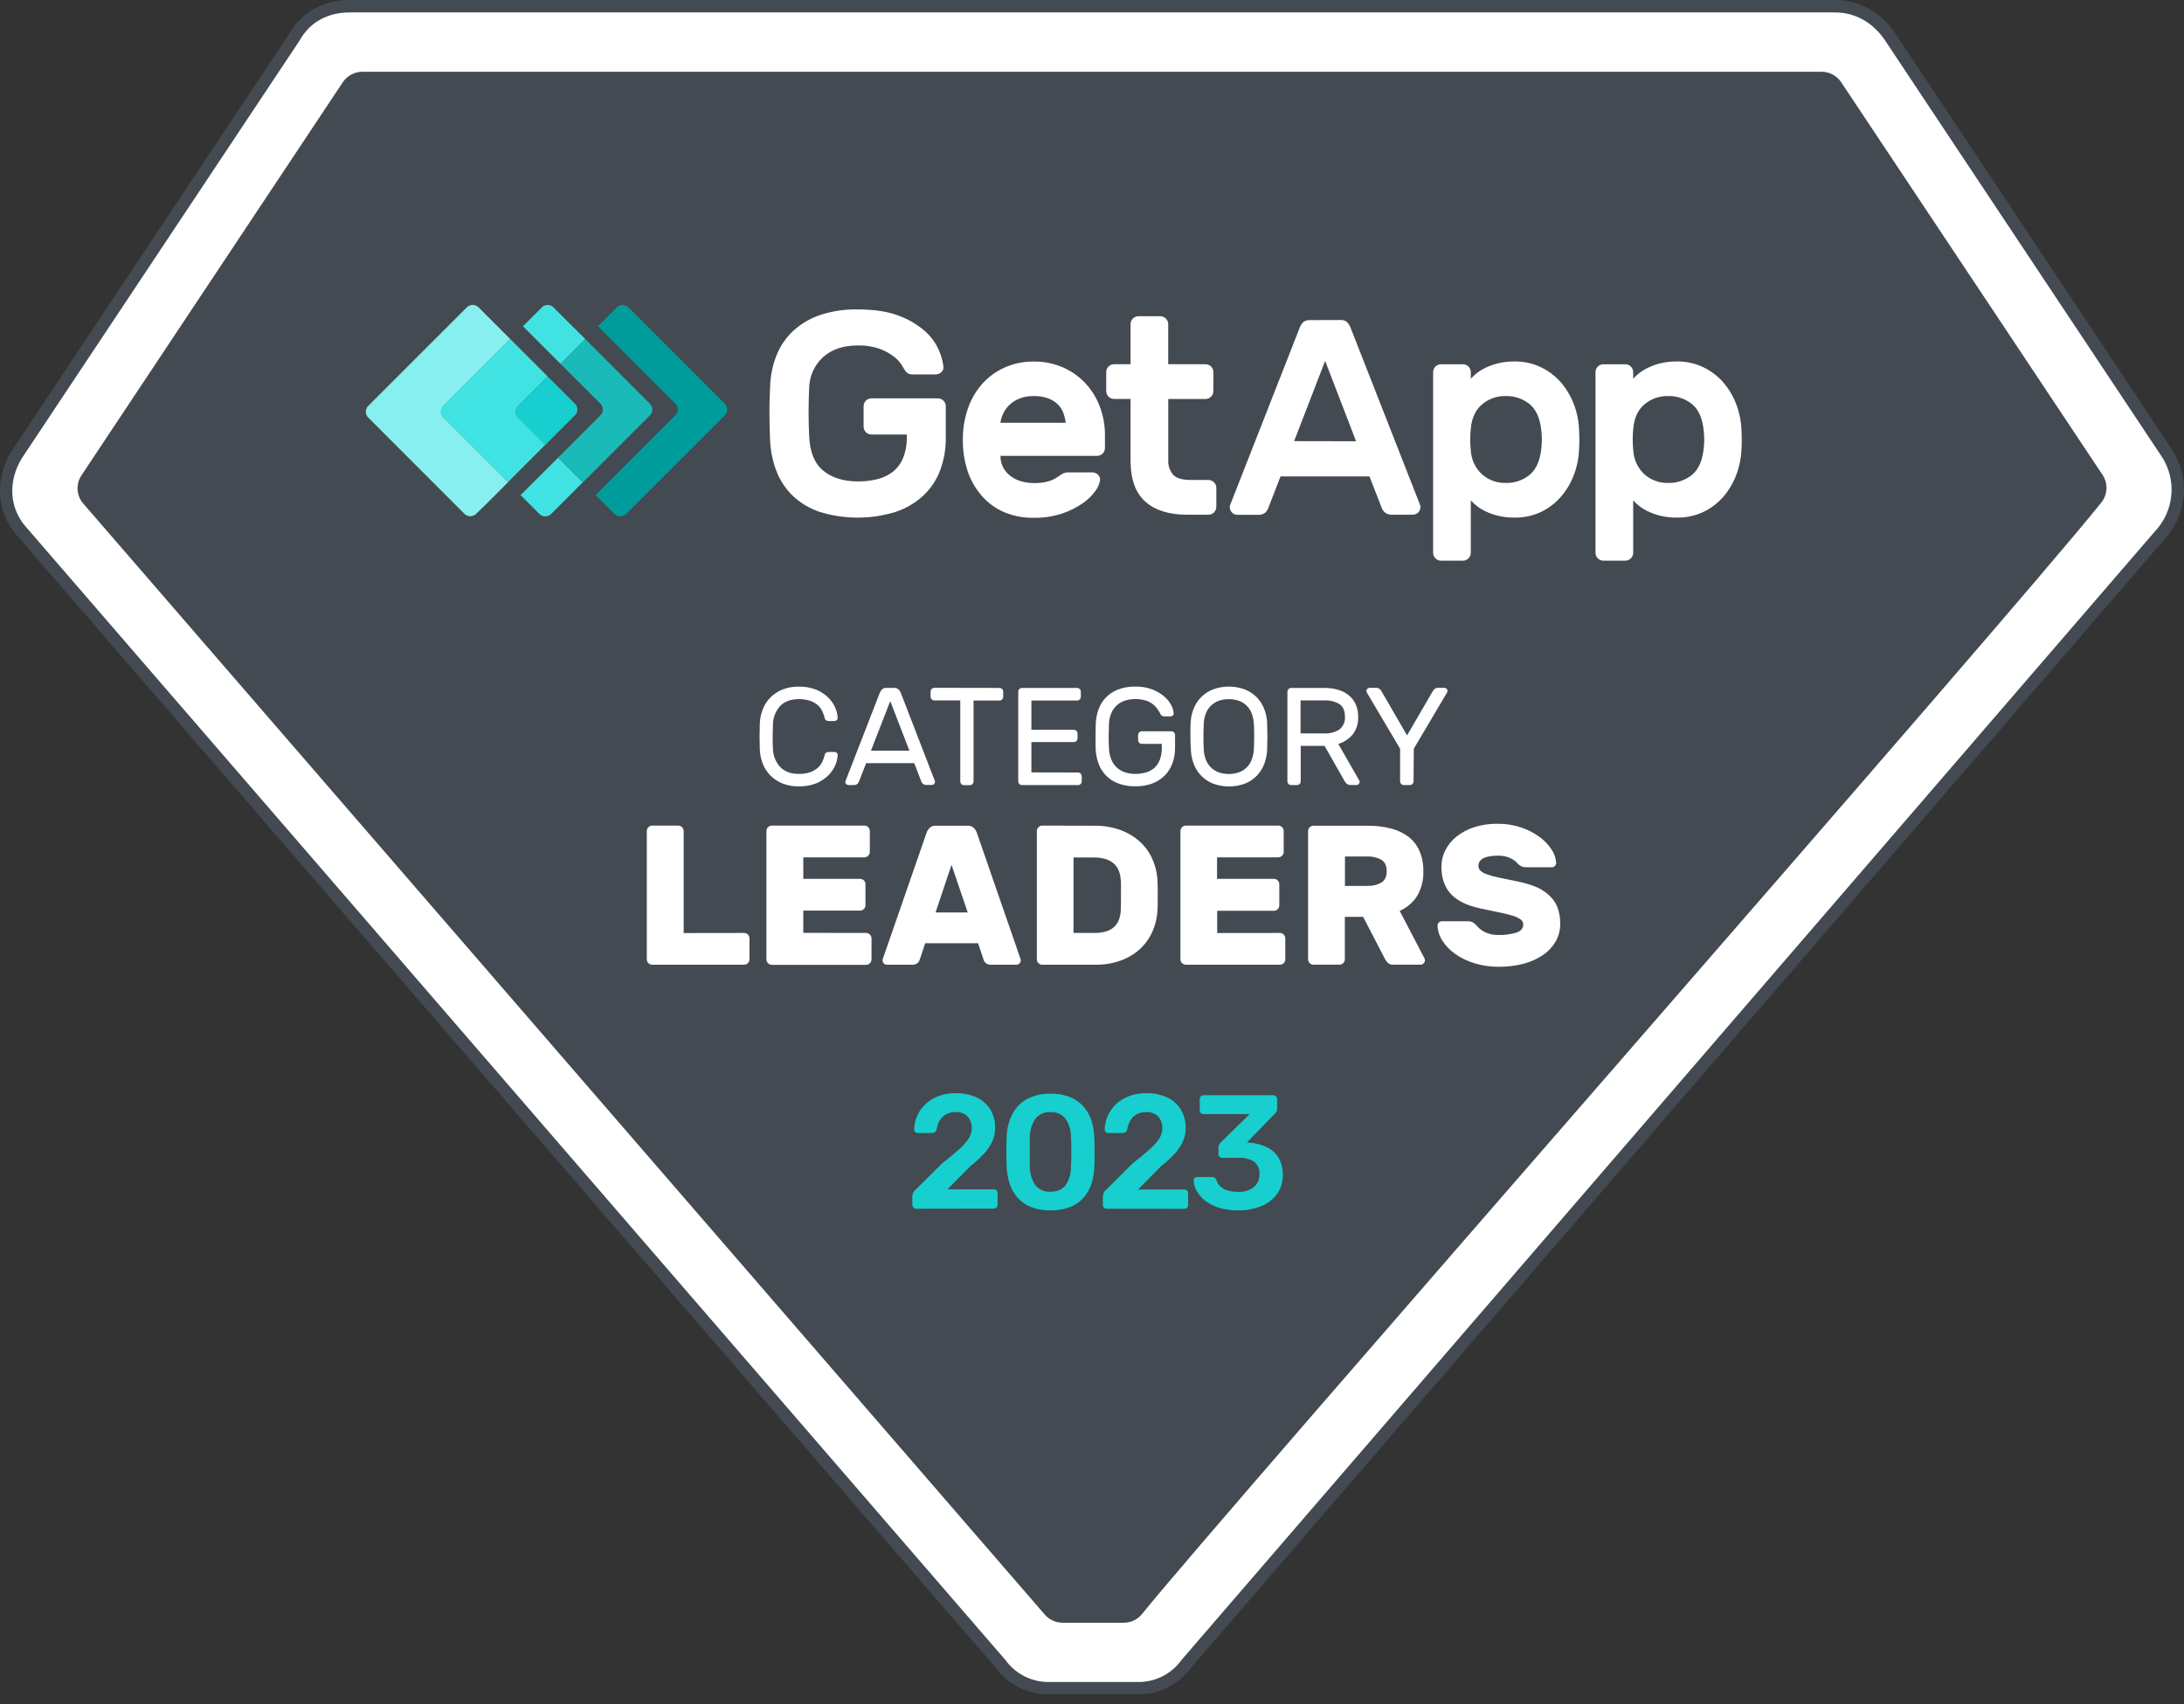 <?xml version="1.0" encoding="utf-8"?>
<!-- Generator: Adobe Illustrator 27.5.0, SVG Export Plug-In . SVG Version: 6.00 Build 0)  -->
<svg version="1.1" id="Layer_1" xmlns="http://www.w3.org/2000/svg" xmlns:xlink="http://www.w3.org/1999/xlink" x="0px" y="0px"
	 width="200px" height="156px" viewBox="0 0 200 156" style="enable-background:new 0 0 200 156;" xml:space="preserve">
<rect x="0" y="0" width="200" height="156" fill="#333333" stroke="none"/>
<style type="text/css">
	.st0{fill:#FFFFFF;}
	.st1{fill:#444A51;}
	.st2{fill:#009C9C;}
	.st3{fill:#41E3E2;}
	.st4{fill:#19BAB8;}
	.st5{fill:#87EFEF;}
	.st6{fill:#17CFCE;}
</style>
<g id="Full_Color">
	<path class="st0" d="M198.485,41.549L173.109,3.408c-1.226-1.824-3.044-2.84-5.075-2.84H32.028c-2.232,0-4.058,1.009-5.075,2.84
		L1.58,41.549c-1.42,2.232-1.42,5.072,0.406,7.1l89.64,103.664c1.033,1.43,2.701,2.263,4.464,2.232h8.086
		c1.764,0.031,3.431-0.802,4.464-2.232l89.438-103.664C199.723,46.614,199.887,43.758,198.485,41.549z"/>
	<path class="st1" d="M104.177,155.117H96.09c-1.94,0.033-3.774-0.88-4.918-2.447L1.555,49.02c-1.889-2.106-2.076-5.226-0.454-7.776
		L26.469,3.112C27.579,1.135,29.604,0,32.028,0h136.006c2.215,0,4.237,1.127,5.549,3.092l25.381,38.151
		c1.529,2.415,1.351,5.535-0.441,7.761L109.08,152.671C107.939,154.234,106.111,155.146,104.177,155.117z M32.028,1.138
		c-2.038,0-3.662,0.905-4.578,2.547l-0.023,0.038L2.054,41.869c-1.359,2.136-1.223,4.654,0.353,6.404l89.665,103.699l0.015,0.02
		c0.929,1.278,2.423,2.021,4.003,1.993h8.086c1.58,0.03,3.074-0.714,4.003-1.993l0.03-0.04l89.438-103.664
		c1.478-1.844,1.621-4.422,0.358-6.419L172.64,3.723c-1.115-1.667-2.749-2.585-4.603-2.585H32.028z"/>
	<path class="st1" d="M102.915,148.559h-5.614c-0.65,0-1.264-0.294-1.672-0.8L7.58,46.051c-0.59-0.728-0.638-1.755-0.119-2.535
		l23.933-35.99c0.399-0.598,1.07-0.956,1.788-0.956h133.623c0.721-0.004,1.397,0.354,1.798,0.953
		c3.458,5.188,19.958,29.977,23.941,35.957c0.514,0.776,0.47,1.795-0.111,2.522c-8.828,11.02-80.605,92.755-87.832,101.737
		C104.195,148.257,103.574,148.559,102.915,148.559z"/>
	<path class="st0" d="M70.782,66.355c-0.015,0.381-0.025,0.736-0.025,1.067s0,0.686,0.025,1.067
		c-0.003,0.628,0.226,1.235,0.643,1.705c0.402,0.436,0.979,0.654,1.733,0.656c0.348,0.008,0.696-0.044,1.027-0.154
		c0.254-0.086,0.49-0.219,0.694-0.393c0.177-0.153,0.319-0.341,0.419-0.552c0.096-0.201,0.17-0.411,0.222-0.628
		c0.013-0.084,0.058-0.159,0.126-0.209c0.06-0.043,0.131-0.066,0.204-0.068h0.585c0.152-0.001,0.276,0.121,0.277,0.272
		c0,0.002,0,0.003,0,0.005c-0.016,0.315-0.089,0.626-0.214,0.916c-0.148,0.347-0.361,0.663-0.628,0.931
		c-0.314,0.312-0.685,0.56-1.092,0.731c-0.514,0.206-1.065,0.305-1.619,0.29c-0.503,0.012-1.003-0.074-1.473-0.252
		c-0.415-0.162-0.793-0.406-1.112-0.716c-0.311-0.309-0.554-0.678-0.716-1.085c-0.173-0.439-0.268-0.905-0.28-1.377
		c-0.025-0.757-0.025-1.513,0-2.27c0.014-0.469,0.108-0.933,0.28-1.37c0.161-0.41,0.404-0.782,0.716-1.092
		c0.319-0.31,0.698-0.554,1.112-0.716c0.47-0.178,0.97-0.264,1.473-0.252c0.554-0.016,1.106,0.084,1.619,0.293
		c0.408,0.17,0.779,0.417,1.092,0.729c0.267,0.268,0.48,0.585,0.628,0.933c0.126,0.289,0.198,0.598,0.214,0.913
		c0,0.074-0.029,0.144-0.081,0.197c-0.051,0.054-0.123,0.084-0.197,0.083h-0.585c-0.074-0.003-0.145-0.027-0.204-0.071
		c-0.068-0.05-0.114-0.125-0.126-0.209c-0.052-0.217-0.126-0.427-0.222-0.628c-0.101-0.211-0.243-0.398-0.419-0.552
		c-0.204-0.174-0.439-0.308-0.694-0.393c-0.331-0.109-0.678-0.16-1.027-0.151c-0.755,0-1.333,0.218-1.733,0.653
		C71.01,65.123,70.781,65.728,70.782,66.355z"/>
	<path class="st0" d="M83.721,69.866h-4.404l-0.658,1.687c-0.033,0.078-0.081,0.149-0.141,0.209
		c-0.099,0.083-0.227,0.123-0.356,0.108h-0.469c-0.074,0-0.145-0.03-0.197-0.083c-0.056-0.05-0.086-0.122-0.083-0.197
		c0.006-0.061,0.023-0.121,0.05-0.177l3.115-8.016c0.048-0.103,0.112-0.197,0.189-0.28c0.102-0.097,0.24-0.148,0.381-0.139h0.757
		c0.141-0.009,0.279,0.041,0.381,0.139c0.078,0.083,0.143,0.177,0.192,0.28l3.097,8.008c0.029,0.055,0.046,0.115,0.05,0.177
		c0,0.154-0.124,0.279-0.277,0.28h-0.482c-0.128,0.014-0.257-0.025-0.356-0.108c-0.06-0.06-0.107-0.131-0.139-0.209L83.721,69.866z
		 M79.759,68.723h3.519l-1.753-4.54L79.759,68.723z"/>
	<path class="st0" d="M91.517,62.98c0.094-0.003,0.186,0.034,0.252,0.101c0.068,0.066,0.105,0.158,0.101,0.252v0.457
		c-0.001,0.189-0.154,0.342-0.343,0.343h-2.373v7.398c0.003,0.094-0.034,0.186-0.101,0.252c-0.066,0.068-0.158,0.105-0.252,0.101
		h-0.52c-0.189-0.001-0.342-0.154-0.343-0.343v-7.418h-2.376c-0.091,0.002-0.178-0.035-0.24-0.101
		c-0.069-0.065-0.107-0.157-0.103-0.252v-0.457c0.003-0.188,0.155-0.34,0.343-0.343L91.517,62.98z"/>
	<path class="st0" d="M98.718,70.721c0.188,0.003,0.34,0.155,0.343,0.343v0.457c0.003,0.095-0.035,0.187-0.103,0.252
		c-0.062,0.065-0.149,0.102-0.24,0.101h-5.13c-0.189-0.001-0.342-0.154-0.343-0.343v-8.197c-0.004-0.095,0.033-0.187,0.101-0.252
		c0.066-0.067,0.158-0.104,0.252-0.101h5.027c0.094-0.003,0.186,0.034,0.252,0.101c0.068,0.066,0.105,0.158,0.101,0.252v0.457
		c-0.001,0.189-0.154,0.342-0.343,0.343h-4.184v2.679h3.887c0.187,0.003,0.339,0.153,0.343,0.34v0.444
		c-0.004,0.187-0.156,0.338-0.343,0.34h-3.887v2.774L98.718,70.721z"/>
	<path class="st0" d="M100.343,66.267c0.016-0.45,0.101-0.895,0.252-1.319c0.145-0.408,0.374-0.78,0.673-1.092
		c0.318-0.324,0.701-0.575,1.125-0.736c0.508-0.187,1.046-0.277,1.586-0.265c0.516-0.01,1.029,0.075,1.513,0.252
		c0.397,0.148,0.766,0.361,1.092,0.631c0.27,0.221,0.494,0.491,0.661,0.797c0.135,0.236,0.215,0.499,0.235,0.769
		c0.01,0.074-0.018,0.149-0.076,0.197c-0.054,0.053-0.126,0.083-0.202,0.083h-0.522c-0.202,0-0.325-0.048-0.368-0.141
		c-0.099-0.2-0.216-0.391-0.348-0.57c-0.129-0.176-0.286-0.33-0.464-0.457c-0.195-0.136-0.412-0.24-0.641-0.305
		c-0.605-0.161-1.242-0.151-1.841,0.03c-0.28,0.091-0.538,0.241-0.757,0.439c-0.218,0.205-0.39,0.453-0.504,0.729
		c-0.133,0.324-0.202,0.671-0.204,1.021c-0.015,0.381-0.025,0.734-0.025,1.054s0,0.673,0.025,1.054
		c0.002,0.364,0.071,0.725,0.204,1.064c0.112,0.285,0.284,0.543,0.504,0.757c0.217,0.201,0.476,0.352,0.757,0.444
		c0.31,0.099,0.633,0.149,0.958,0.146c0.321,0.002,0.642-0.041,0.951-0.129c0.286-0.078,0.551-0.219,0.777-0.411
		c0.225-0.204,0.398-0.459,0.504-0.744c0.132-0.356,0.195-0.735,0.184-1.115V68.1h-1.829c-0.091,0-0.178-0.037-0.24-0.103
		c-0.066-0.062-0.103-0.149-0.101-0.24v-0.457c-0.004-0.095,0.033-0.187,0.101-0.252c0.062-0.065,0.149-0.102,0.24-0.101h2.699
		c0.09-0.001,0.177,0.035,0.24,0.101c0.069,0.065,0.107,0.157,0.103,0.252v1.206c0.002,0.479-0.084,0.954-0.252,1.402
		c-0.153,0.414-0.393,0.789-0.704,1.102c-0.326,0.319-0.715,0.566-1.143,0.724c-0.495,0.178-1.018,0.264-1.544,0.252
		c-0.541,0.012-1.08-0.08-1.586-0.272c-0.842-0.319-1.498-0.995-1.791-1.846c-0.155-0.44-0.24-0.903-0.252-1.37
		C100.318,67.757,100.318,67.011,100.343,66.267z"/>
	<path class="st0" d="M109.027,66.292c0.006-0.457,0.092-0.909,0.252-1.337c0.147-0.407,0.378-0.78,0.678-1.092
		c0.309-0.319,0.681-0.569,1.092-0.736c0.957-0.363,2.014-0.363,2.971,0c0.411,0.168,0.783,0.418,1.092,0.736
		c0.299,0.313,0.53,0.685,0.678,1.092c0.16,0.428,0.246,0.88,0.252,1.337c0.025,0.757,0.025,1.513,0,2.27
		c-0.01,0.457-0.096,0.91-0.252,1.339c-0.15,0.408-0.381,0.781-0.678,1.097c-0.307,0.319-0.677,0.57-1.087,0.736
		c-0.955,0.353-2.004,0.353-2.959,0c-0.409-0.167-0.779-0.417-1.085-0.736c-0.299-0.316-0.529-0.689-0.678-1.097
		c-0.155-0.43-0.241-0.882-0.252-1.339C109.002,67.798,109.002,67.046,109.027,66.292z M114.828,66.355
		c-0.011-0.351-0.079-0.699-0.199-1.029c-0.199-0.552-0.638-0.984-1.193-1.175c-0.59-0.192-1.226-0.192-1.816,0
		c-0.267,0.093-0.512,0.243-0.716,0.439c-0.213,0.208-0.378,0.459-0.484,0.736c-0.125,0.332-0.189,0.684-0.189,1.039
		c-0.018,0.381-0.025,0.736-0.025,1.067c0,0.33,0,0.686,0.025,1.067c0,0.355,0.064,0.707,0.189,1.039
		c0.106,0.278,0.271,0.529,0.484,0.736c0.205,0.196,0.449,0.345,0.716,0.439c0.59,0.195,1.226,0.195,1.816,0
		c0.267-0.093,0.512-0.243,0.716-0.439c0.213-0.206,0.376-0.458,0.477-0.736c0.121-0.334,0.187-0.684,0.197-1.039
		c0.018-0.381,0.025-0.736,0.025-1.067c0-0.33-0.003-0.696-0.02-1.077H114.828z"/>
	<path class="st0" d="M121.308,62.98c0.396-0.003,0.791,0.049,1.173,0.154c0.351,0.092,0.681,0.251,0.971,0.469
		c0.283,0.215,0.512,0.493,0.668,0.812c0.176,0.373,0.262,0.781,0.252,1.193c0.034,0.588-0.145,1.169-0.504,1.637
		c-0.346,0.408-0.802,0.708-1.314,0.863l1.917,3.337c0.023,0.043,0.036,0.09,0.038,0.139c0,0.155-0.125,0.28-0.28,0.28h-0.545
		c-0.137,0.011-0.273-0.035-0.376-0.126c-0.064-0.066-0.121-0.138-0.169-0.217l-1.841-3.236h-2.184v3.236
		c0.003,0.095-0.035,0.187-0.103,0.252c-0.062,0.065-0.149,0.102-0.24,0.101h-0.522c-0.095,0.005-0.187-0.032-0.252-0.101
		c-0.069-0.065-0.107-0.157-0.103-0.252v-8.197c0.003-0.188,0.155-0.34,0.343-0.343H121.308z M119.098,67.142h2.144
		c0.499,0.031,0.994-0.095,1.417-0.361c0.353-0.282,0.543-0.722,0.504-1.173c0-0.542-0.169-0.926-0.504-1.15
		c-0.429-0.249-0.922-0.365-1.417-0.335h-2.144V67.142z"/>
	<path class="st0" d="M129.447,71.52c0.003,0.095-0.035,0.187-0.103,0.252c-0.065,0.069-0.157,0.106-0.252,0.101h-0.522
		c-0.095,0.005-0.187-0.032-0.252-0.101c-0.069-0.065-0.107-0.157-0.103-0.252v-2.969l-3.027-5.115
		c-0.035-0.053-0.057-0.113-0.063-0.177c0.001-0.079,0.037-0.154,0.098-0.204c0.051-0.054,0.122-0.084,0.197-0.083h0.56
		c0.129-0.011,0.258,0.025,0.363,0.101c0.067,0.064,0.125,0.137,0.172,0.217l2.336,4.036l2.348-4.036
		c0.047-0.08,0.104-0.153,0.172-0.217c0.105-0.076,0.234-0.112,0.363-0.101h0.545c0.153,0.003,0.277,0.126,0.28,0.28
		c-0.006,0.063-0.028,0.124-0.063,0.177l-3.027,5.115L129.447,71.52z"/>
	<path class="st0" d="M68.144,85.41c0.27,0.001,0.488,0.22,0.489,0.489v1.927c0.002,0.13-0.05,0.255-0.144,0.346
		c-0.091,0.094-0.215,0.147-0.346,0.146h-8.422c-0.13,0-0.255-0.053-0.346-0.146c-0.094-0.09-0.146-0.215-0.144-0.346V76.086
		c0-0.273,0.217-0.496,0.489-0.504h2.384c0.279,0,0.504,0.226,0.504,0.504v9.332L68.144,85.41z"/>
	<path class="st0" d="M79.317,85.41c0.268,0.007,0.484,0.221,0.492,0.489v1.927c0,0.274-0.218,0.498-0.492,0.504h-8.629
		c-0.279,0-0.504-0.226-0.504-0.504V76.086c0-0.279,0.226-0.504,0.504-0.504h8.475c0.13-0.001,0.255,0.052,0.346,0.146
		c0.095,0.09,0.148,0.215,0.146,0.346V78c-0.008,0.268-0.224,0.483-0.492,0.489h-5.602v1.97h5.203
		c0.27,0.001,0.488,0.22,0.489,0.489v1.927c0.002,0.13-0.05,0.255-0.144,0.346c-0.091,0.093-0.215,0.146-0.346,0.146h-5.203v2.035
		L79.317,85.41z"/>
	<path class="st0" d="M88.622,75.594c0.204-0.014,0.405,0.059,0.552,0.202c0.115,0.113,0.206,0.248,0.265,0.399l3.965,11.451
		c0.04,0.086,0.064,0.178,0.073,0.272c0.001,0.106-0.042,0.209-0.119,0.282c-0.074,0.076-0.176,0.119-0.282,0.119h-2.29
		c-0.187,0.018-0.374-0.038-0.52-0.156c-0.09-0.081-0.156-0.184-0.192-0.3l-0.504-1.513h-4.843l-0.504,1.513
		c-0.035,0.116-0.102,0.22-0.192,0.3c-0.146,0.118-0.333,0.174-0.52,0.156h-2.29c-0.221-0.001-0.4-0.18-0.401-0.401
		c0.009-0.094,0.034-0.186,0.073-0.272l3.973-11.451c0.059-0.15,0.149-0.286,0.265-0.399c0.147-0.142,0.348-0.216,0.552-0.202
		L88.622,75.594z M85.673,83.536h2.948l-1.486-4.361L85.673,83.536z"/>
	<path class="st0" d="M100.252,75.594c0.78-0.009,1.556,0.118,2.293,0.373c0.658,0.231,1.266,0.585,1.791,1.044
		c0.501,0.448,0.903,0.996,1.18,1.609c0.29,0.645,0.454,1.339,0.484,2.046c0,0.252,0.018,0.487,0.018,0.699v1.211
		c0,0.204,0,0.429-0.018,0.671c-0.027,0.708-0.188,1.405-0.474,2.053c-0.271,0.607-0.664,1.153-1.155,1.602
		c-0.514,0.462-1.114,0.816-1.766,1.044c-0.729,0.256-1.497,0.383-2.27,0.373H95.44c-0.13,0-0.255-0.053-0.346-0.146
		c-0.094-0.09-0.146-0.215-0.144-0.346V76.086c0-0.273,0.217-0.496,0.489-0.504L100.252,75.594z M102.635,80.593
		c-0.074-1.392-0.899-2.089-2.474-2.091h-1.854v6.908h1.945c1.528,0,2.323-0.697,2.384-2.091c0-0.252,0.018-0.504,0.018-0.719
		v-1.299c0.008-0.217,0-0.454-0.01-0.709H102.635z"/>
	<path class="st0" d="M117.209,85.41c0.268,0.007,0.484,0.221,0.492,0.489v1.927c0.002,0.131-0.051,0.256-0.146,0.346
		c-0.09,0.094-0.215,0.147-0.346,0.146h-8.621c-0.13,0-0.255-0.053-0.346-0.146c-0.094-0.09-0.146-0.215-0.144-0.346V76.086
		c0-0.273,0.217-0.496,0.489-0.504h8.475c0.13-0.001,0.255,0.052,0.346,0.146c0.095,0.09,0.148,0.215,0.146,0.346V78
		c-0.008,0.273-0.232,0.489-0.504,0.489h-5.599v1.97h5.201c0.272-0.004,0.495,0.212,0.5,0.484c0,0.007,0,0.014,0,0.02v1.927
		c0.002,0.13-0.05,0.255-0.144,0.346c-0.091,0.094-0.215,0.147-0.346,0.146h-5.198v2.035L117.209,85.41z"/>
	<path class="st0" d="M125.222,75.594c0.723-0.01,1.443,0.075,2.144,0.252c0.581,0.145,1.129,0.402,1.612,0.757
		c0.441,0.341,0.788,0.788,1.009,1.299c0.248,0.583,0.369,1.213,0.356,1.846c0.031,0.795-0.165,1.582-0.565,2.27
		c-0.384,0.607-0.941,1.085-1.599,1.372l2.255,4.326c0.033,0.061,0.052,0.13,0.055,0.199c0.001,0.106-0.042,0.209-0.119,0.282
		c-0.074,0.076-0.176,0.119-0.282,0.119h-2.474c-0.187,0.018-0.374-0.041-0.517-0.164c-0.098-0.098-0.182-0.208-0.252-0.328
		l-2.018-3.889h-1.672v3.889c0.002,0.131-0.051,0.256-0.146,0.346c-0.09,0.094-0.215,0.147-0.346,0.146h-2.381
		c-0.13,0.001-0.255-0.052-0.346-0.146c-0.095-0.089-0.148-0.215-0.146-0.346V76.086c-0.001-0.131,0.052-0.256,0.146-0.346
		c0.09-0.094,0.215-0.147,0.346-0.146L125.222,75.594z M123.166,81.102h2.056c0.438,0.015,0.873-0.085,1.261-0.29
		c0.333-0.194,0.504-0.547,0.504-1.054s-0.166-0.86-0.504-1.054c-0.387-0.207-0.822-0.308-1.261-0.293h-2.056V81.102z"/>
	<path class="st0" d="M137.16,75.415c0.726-0.007,1.448,0.107,2.136,0.338c0.601,0.201,1.169,0.491,1.682,0.863
		c0.439,0.316,0.815,0.71,1.11,1.163c0.245,0.362,0.389,0.782,0.419,1.218c0,0.106-0.042,0.208-0.119,0.282
		c-0.066,0.07-0.156,0.112-0.252,0.116h-2.381c-0.141,0.006-0.281-0.018-0.411-0.071c-0.116-0.058-0.223-0.132-0.318-0.219
		c-0.035-0.035-0.093-0.096-0.172-0.182c-0.102-0.097-0.216-0.182-0.338-0.252c-0.17-0.103-0.353-0.183-0.545-0.237
		c-0.26-0.072-0.53-0.106-0.8-0.101c-0.222-0.001-0.444,0.015-0.663,0.045c-0.194,0.026-0.383,0.075-0.565,0.146
		c-0.155,0.06-0.293,0.157-0.401,0.282c-0.104,0.128-0.159,0.289-0.154,0.454c-0.002,0.164,0.061,0.323,0.174,0.441
		c0.166,0.153,0.364,0.268,0.58,0.335c0.353,0.126,0.715,0.226,1.082,0.3c0.449,0.098,1.009,0.212,1.675,0.346
		c0.597,0.111,1.181,0.28,1.745,0.504c0.45,0.188,0.864,0.454,1.223,0.784c0.332,0.301,0.59,0.674,0.757,1.09
		c0.175,0.475,0.26,0.977,0.252,1.483c0.01,0.579-0.134,1.15-0.419,1.655c-0.293,0.497-0.693,0.922-1.173,1.243
		c-0.545,0.364-1.148,0.632-1.783,0.792c-0.733,0.188-1.488,0.279-2.245,0.272c-0.764,0.008-1.525-0.102-2.255-0.328
		c-0.631-0.191-1.227-0.482-1.766-0.863c-0.46-0.325-0.852-0.736-1.155-1.211c-0.266-0.406-0.417-0.877-0.436-1.362
		c0-0.106,0.042-0.208,0.119-0.282c0.065-0.071,0.156-0.112,0.252-0.116h2.383c0.137-0.006,0.273,0.016,0.401,0.063
		c0.105,0.049,0.203,0.113,0.29,0.189l0.219,0.237c0.117,0.127,0.248,0.24,0.391,0.335c0.19,0.13,0.398,0.231,0.618,0.3
		c0.297,0.093,0.607,0.136,0.918,0.129c0.544,0.013,1.087-0.058,1.609-0.209c0.431-0.139,0.646-0.391,0.646-0.757
		c0.001-0.181-0.088-0.351-0.237-0.454c-0.216-0.151-0.456-0.265-0.709-0.338c-0.398-0.122-0.802-0.222-1.211-0.3
		c-0.489-0.096-1.069-0.217-1.735-0.363c-1.249-0.266-2.162-0.71-2.737-1.334c-0.575-0.624-0.863-1.457-0.865-2.5
		c-0.001-0.518,0.121-1.029,0.356-1.491c0.247-0.489,0.597-0.92,1.027-1.261c0.487-0.383,1.039-0.676,1.629-0.865
		C135.705,75.508,136.431,75.402,137.16,75.415z"/>
	<path class="st0" d="M70.522,35.44c0.022-0.994,0.219-1.976,0.583-2.901c0.34-0.855,0.864-1.624,1.536-2.252
		c0.716-0.652,1.561-1.148,2.479-1.455c1.108-0.361,2.268-0.531,3.433-0.504c1.535,0,2.803,0.198,3.804,0.595
		c0.877,0.325,1.686,0.81,2.386,1.43c0.535,0.477,0.959,1.065,1.243,1.723c0.209,0.476,0.347,0.98,0.411,1.496
		c0.02,0.19-0.053,0.378-0.197,0.504c-0.141,0.129-0.326,0.201-0.517,0.199h-2.149c-0.167,0.009-0.332-0.043-0.464-0.146
		c-0.104-0.084-0.19-0.187-0.252-0.305c-0.035-0.071-0.129-0.224-0.28-0.464c-0.195-0.285-0.436-0.536-0.714-0.742
		c-0.393-0.29-0.827-0.522-1.286-0.689c-0.639-0.219-1.312-0.322-1.988-0.303c-1.327,0-2.387,0.357-3.181,1.072
		c-0.804,0.737-1.264,1.775-1.271,2.865c-0.035,0.673-0.053,1.392-0.053,2.159c0,0.767,0.018,1.486,0.053,2.159
		c0.052,1.466,0.477,2.531,1.274,3.193c0.797,0.663,1.86,0.996,3.188,1.001c0.607,0.006,1.212-0.066,1.801-0.212
		c0.517-0.126,1.001-0.361,1.42-0.689c0.41-0.336,0.728-0.77,0.926-1.261c0.238-0.612,0.351-1.265,0.333-1.922v-0.212h-3.241
		c-0.393-0.004-0.711-0.321-0.716-0.714v-1.882c0.004-0.394,0.322-0.712,0.716-0.716h6.096c0.393,0.005,0.71,0.323,0.714,0.716
		v2.918c0.01,0.999-0.161,1.991-0.504,2.928c-0.324,0.872-0.841,1.659-1.513,2.303c-0.723,0.678-1.583,1.194-2.522,1.513
		c-2.285,0.719-4.735,0.723-7.022,0.013c-0.92-0.31-1.762-0.816-2.467-1.483c-0.66-0.645-1.17-1.427-1.496-2.29
		c-0.354-0.937-0.547-1.927-0.57-2.928c-0.018-0.335-0.033-0.706-0.04-1.112c-0.008-0.406-0.013-0.82-0.013-1.243
		s0-0.84,0.013-1.246C70.487,36.151,70.505,35.775,70.522,35.44z"/>
	<path class="st0" d="M88.173,40.235c-0.007-0.95,0.145-1.895,0.449-2.795c0.28-0.835,0.721-1.606,1.299-2.27
		c0.57-0.644,1.271-1.16,2.056-1.513c0.845-0.38,1.763-0.57,2.689-0.557c0.925-0.013,1.843,0.172,2.691,0.542
		c0.775,0.344,1.473,0.839,2.053,1.458c0.574,0.622,1.019,1.352,1.312,2.146c0.311,0.825,0.468,1.701,0.464,2.583v1.19
		c-0.004,0.393-0.321,0.711-0.714,0.716h-8.853c-0.007,0.373,0.079,0.741,0.252,1.072c0.166,0.307,0.398,0.574,0.678,0.782
		c0.294,0.218,0.626,0.38,0.979,0.477c0.371,0.106,0.754,0.159,1.14,0.159c0.466,0.014,0.931-0.044,1.38-0.172
		c0.313-0.095,0.608-0.243,0.873-0.436c0.149-0.115,0.309-0.213,0.479-0.293c0.161-0.059,0.333-0.086,0.504-0.078h2.121
		c0.193,0,0.379,0.076,0.517,0.212c0.144,0.126,0.219,0.314,0.199,0.504c-0.059,0.346-0.2,0.673-0.411,0.953
		c-0.313,0.446-0.704,0.832-1.153,1.14c-0.584,0.406-1.222,0.727-1.897,0.953c-0.842,0.279-1.724,0.412-2.611,0.396
		c-0.921,0.016-1.836-0.155-2.689-0.504c-0.794-0.338-1.502-0.851-2.071-1.501c-0.58-0.662-1.022-1.434-1.299-2.27
		C88.307,42.196,88.158,41.217,88.173,40.235z M94.665,36.26c-0.448-0.012-0.894,0.065-1.312,0.227
		c-0.342,0.135-0.655,0.336-0.921,0.59c-0.239,0.226-0.432,0.496-0.57,0.794c-0.124,0.265-0.209,0.546-0.252,0.835h5.99
		c-0.04-0.284-0.107-0.563-0.199-0.835c-0.1-0.296-0.263-0.567-0.477-0.794c-0.246-0.255-0.545-0.454-0.875-0.583
		C95.608,36.327,95.138,36.247,94.665,36.26L94.665,36.26z"/>
	<path class="st0" d="M106.984,42.141c-0.024,0.477,0.133,0.945,0.439,1.312c0.29,0.325,0.835,0.489,1.629,0.489h1.617
		c0.394,0.004,0.712,0.322,0.716,0.716v1.75c-0.005,0.393-0.323,0.71-0.716,0.714h-1.96c-1.661,0-2.938-0.401-3.831-1.203
		s-1.342-2.035-1.347-3.7v-5.695h-1.513c-0.393-0.004-0.711-0.321-0.716-0.714v-1.748c0.004-0.394,0.322-0.712,0.716-0.716h1.513
		v-3.68c0.005-0.393,0.323-0.71,0.716-0.714h2.018c0.392,0.005,0.708,0.322,0.714,0.714v3.68h3.42
		c0.394,0.004,0.712,0.322,0.716,0.716v1.753c-0.005,0.393-0.323,0.71-0.716,0.714h-3.415V42.141z"/>
	<path class="st0" d="M122.765,29.298c0.228-0.017,0.454,0.063,0.62,0.219c0.163,0.192,0.286,0.415,0.361,0.656l6.306,16.072
		c0.018,0.059,0.027,0.12,0.025,0.182c-0.003,0.383-0.313,0.692-0.696,0.694h-1.856c-0.26,0.029-0.52-0.05-0.721-0.217
		c-0.122-0.121-0.218-0.266-0.282-0.426l-1.11-2.86h-8.147l-1.11,2.86c-0.059,0.162-0.149,0.31-0.265,0.436
		c-0.201,0.167-0.461,0.245-0.721,0.217h-1.856c-0.383-0.001-0.693-0.311-0.696-0.694c-0.002-0.062,0.007-0.123,0.025-0.182
		l6.306-16.072c0.075-0.241,0.198-0.464,0.361-0.656c0.167-0.157,0.392-0.236,0.62-0.219L122.765,29.298z M124.183,40.396
		l-2.835-7.355l-2.838,7.345L124.183,40.396z"/>
	<path class="st0" d="M138.691,47.385c-0.495,0.006-0.988-0.047-1.47-0.159c-0.393-0.091-0.775-0.224-1.14-0.396
		c-0.297-0.136-0.577-0.305-0.835-0.504c-0.2-0.157-0.386-0.33-0.557-0.517v4.805c-0.004,0.394-0.322,0.712-0.716,0.716h-2.018
		c-0.394-0.004-0.712-0.322-0.716-0.716V34.063c0.004-0.394,0.322-0.712,0.716-0.716h2.018c0.394,0.004,0.712,0.322,0.716,0.716
		v0.608c0.172-0.187,0.358-0.36,0.557-0.517c0.259-0.199,0.539-0.368,0.835-0.504c0.365-0.173,0.747-0.307,1.14-0.399
		c0.482-0.111,0.976-0.165,1.47-0.159c0.828-0.012,1.649,0.165,2.399,0.517c0.696,0.331,1.318,0.799,1.829,1.377
		c0.511,0.587,0.915,1.26,1.193,1.988c0.292,0.749,0.457,1.54,0.489,2.343c0.018,0.252,0.028,0.575,0.028,0.928s0,0.661-0.028,0.926
		c-0.032,0.804-0.198,1.596-0.489,2.346c-0.277,0.727-0.681,1.399-1.193,1.985c-0.51,0.579-1.132,1.049-1.829,1.38
		C140.338,47.228,139.518,47.4,138.691,47.385z M141.155,40.976c0.053-0.493,0.053-0.99,0-1.483
		c-0.106-1.148-0.459-1.974-1.059-2.477c-0.617-0.51-1.399-0.779-2.199-0.757c-0.799-0.024-1.579,0.25-2.187,0.769
		c-0.592,0.504-0.932,1.238-1.021,2.199c-0.071,0.671-0.071,1.347,0,2.018c0.046,0.829,0.412,1.608,1.021,2.172
		c0.601,0.534,1.383,0.818,2.187,0.795c0.8,0.022,1.582-0.247,2.199-0.757C140.696,42.949,141.049,42.123,141.155,40.976
		L141.155,40.976z"/>
	<path class="st0" d="M153.562,47.385c-0.496,0.006-0.99-0.047-1.473-0.159c-0.393-0.092-0.775-0.225-1.14-0.396
		c-0.296-0.136-0.576-0.305-0.835-0.504c-0.199-0.157-0.385-0.33-0.555-0.517v4.805c-0.004,0.394-0.322,0.712-0.716,0.716h-2.018
		c-0.394-0.004-0.712-0.322-0.716-0.716V34.063c0.004-0.394,0.322-0.712,0.716-0.716h2.018c0.394,0.004,0.712,0.322,0.716,0.716
		v0.608c0.171-0.187,0.357-0.36,0.555-0.517c0.259-0.198,0.539-0.367,0.835-0.504c0.365-0.172,0.747-0.306,1.14-0.399
		c0.483-0.111,0.977-0.165,1.473-0.159c0.828-0.012,1.649,0.165,2.399,0.517c0.696,0.332,1.318,0.8,1.829,1.377
		c0.511,0.588,0.914,1.26,1.193,1.988c0.29,0.749,0.456,1.541,0.489,2.343c0.018,0.252,0.028,0.575,0.028,0.928s0,0.661-0.028,0.926
		c-0.034,0.803-0.199,1.596-0.489,2.346c-0.278,0.727-0.682,1.398-1.193,1.985c-0.51,0.579-1.132,1.048-1.829,1.38
		C155.209,47.228,154.389,47.4,153.562,47.385z M156.026,40.976c0.053-0.493,0.053-0.99,0-1.483
		c-0.106-1.148-0.459-1.974-1.059-2.477c-0.618-0.51-1.401-0.779-2.202-0.757c-0.799-0.023-1.578,0.251-2.187,0.769
		c-0.59,0.504-0.926,1.238-1.009,2.199c-0.071,0.671-0.071,1.347,0,2.018c0.043,0.827,0.405,1.605,1.009,2.172
		c0.602,0.533,1.383,0.817,2.187,0.795c0.801,0.021,1.583-0.247,2.202-0.757C155.567,42.949,155.92,42.123,156.026,40.976
		L156.026,40.976z"/>
	<path class="st2" d="M66.373,36.963l-8.828-8.828c-0.287-0.29-0.755-0.293-1.045-0.007c-0.002,0.002-0.004,0.004-0.007,0.007
		l-1.735,1.733l7.098,7.095c0.283,0.293,0.283,0.758,0,1.052l-7.314,7.314l1.735,1.735c0.293,0.283,0.758,0.283,1.052,0l9.047-9.042
		C66.664,37.728,66.662,37.257,66.373,36.963z"/>
	<path class="st1" d="M51.321,28.774l-0.641-0.638c-0.287-0.29-0.755-0.293-1.045-0.007c-0.002,0.002-0.004,0.004-0.007,0.007
		l-1.738,1.733l1.168,1.168l2.27,2.27l2.27-2.27L51.321,28.774z"/>
	<path class="st1" d="M51.109,41.894l-2.27,2.27l-1.168,1.165l1.738,1.735c0.293,0.283,0.758,0.283,1.052,0l0.641-0.641l2.27-2.27
		L51.109,41.894z"/>
	<path class="st1" d="M54.991,36.963c0.283,0.293,0.283,0.758,0,1.052l-3.882,3.879l2.27,2.27l6.144-6.142
		c0.283-0.293,0.283-0.758,0-1.052l-5.932-5.935l-2.27,2.27L54.991,36.963z"/>
	<path class="st1" d="M40.581,37.175l6.144-6.139l-2.27-2.27l-0.641-0.638c-0.294-0.285-0.761-0.285-1.054,0l-9.047,9.04
		c-0.283,0.293-0.283,0.758,0,1.052l8.828,8.828c0.294,0.285,0.761,0.285,1.054,0l0.663-0.638l2.27-2.27l-5.932-5.93
		C40.32,37.922,40.313,37.47,40.581,37.175z"/>
	<path class="st1" d="M47.439,37.175l2.714-2.711l-2.27-2.27l-1.165-1.165l-6.144,6.139c-0.283,0.293-0.283,0.758,0,1.052
		l5.932,5.93l1.165-1.168l2.27-2.27l-2.502-2.502C47.167,37.918,47.167,37.466,47.439,37.175z"/>
	<path class="st1" d="M47.439,38.227l2.502,2.502l2.714-2.714c0.29-0.287,0.293-0.755,0.007-1.045
		c-0.002-0.002-0.004-0.004-0.007-0.007l-2.502-2.5l-2.714,2.711C47.155,37.468,47.155,37.934,47.439,38.227z"/>
	<path class="st3" d="M51.321,28.774l-0.641-0.638c-0.287-0.29-0.755-0.293-1.045-0.007c-0.002,0.002-0.004,0.004-0.007,0.007
		l-1.738,1.733l1.168,1.168l2.27,2.27l2.27-2.27L51.321,28.774z"/>
	<path class="st3" d="M51.109,41.894l-2.27,2.27l-1.168,1.165l1.738,1.735c0.293,0.283,0.758,0.283,1.052,0l0.641-0.641l2.27-2.27
		L51.109,41.894z"/>
	<path class="st4" d="M54.991,36.963c0.283,0.293,0.283,0.758,0,1.052l-3.882,3.879l2.27,2.27l6.144-6.142
		c0.283-0.293,0.283-0.758,0-1.052l-5.932-5.935l-2.27,2.27L54.991,36.963z"/>
	<path class="st5" d="M40.581,37.175l6.144-6.139l-2.27-2.27l-0.641-0.638c-0.294-0.285-0.761-0.285-1.054,0l-9.047,9.04
		c-0.283,0.293-0.283,0.758,0,1.052l8.828,8.828c0.294,0.285,0.761,0.285,1.054,0l0.663-0.638l2.27-2.27l-5.932-5.93
		C40.32,37.922,40.313,37.47,40.581,37.175z"/>
	<path class="st3" d="M47.439,37.175l2.714-2.711l-2.27-2.27l-1.165-1.165l-6.144,6.139c-0.283,0.293-0.283,0.758,0,1.052
		l5.932,5.93l1.165-1.168l2.27-2.27l-2.502-2.502C47.167,37.918,47.167,37.466,47.439,37.175z"/>
	<path class="st6" d="M47.439,38.227l2.502,2.502l2.714-2.714c0.29-0.287,0.293-0.755,0.007-1.045
		c-0.002-0.002-0.004-0.004-0.007-0.007l-2.502-2.5l-2.714,2.711C47.155,37.468,47.155,37.934,47.439,38.227z"/>
	<path class="st6" d="M83.903,110.66c-0.197,0-0.357-0.159-0.358-0.356v-0.757c0.006-0.278,0.144-0.538,0.371-0.699l2.346-2.331
		c0.653-0.504,1.18-0.951,1.581-1.312c0.336-0.289,0.631-0.624,0.875-0.994c0.172-0.269,0.267-0.579,0.275-0.898
		c0.018-0.394-0.112-0.781-0.363-1.085c-0.304-0.301-0.724-0.453-1.15-0.416c-0.307-0.01-0.611,0.065-0.878,0.217
		c-0.232,0.138-0.423,0.335-0.555,0.57c-0.136,0.245-0.229,0.511-0.275,0.787c-0.009,0.11-0.07,0.209-0.164,0.267
		c-0.081,0.048-0.173,0.073-0.267,0.073h-1.319c-0.084,0.003-0.165-0.029-0.224-0.088c-0.056-0.054-0.088-0.129-0.088-0.207
		c0.01-0.427,0.101-0.848,0.267-1.241c0.17-0.402,0.42-0.764,0.734-1.067c0.34-0.327,0.741-0.584,1.18-0.757
		c0.501-0.196,1.036-0.292,1.574-0.282c0.704-0.025,1.403,0.118,2.04,0.416c0.507,0.248,0.93,0.64,1.216,1.127
		c0.276,0.488,0.417,1.041,0.409,1.602c0.004,0.442-0.087,0.88-0.267,1.284c-0.195,0.415-0.456,0.795-0.772,1.127
		c-0.377,0.399-0.783,0.769-1.216,1.107l-2.109,2.136h4.23c0.182-0.015,0.341,0.121,0.356,0.303c0.001,0.017,0.001,0.035,0,0.053
		v1.054c0.001,0.093-0.033,0.183-0.096,0.252c-0.066,0.068-0.157,0.105-0.252,0.103L83.903,110.66z"/>
	<path class="st6" d="M96.189,110.809c-0.613,0.017-1.224-0.09-1.796-0.313c-0.467-0.188-0.883-0.482-1.216-0.86
		c-0.319-0.369-0.562-0.798-0.714-1.261c-0.162-0.497-0.257-1.014-0.282-1.536c0-0.267-0.015-0.562-0.02-0.883
		c-0.005-0.32,0-0.646,0-0.971s0.013-0.631,0.02-0.905c0.016-0.523,0.111-1.041,0.282-1.536c0.158-0.465,0.408-0.894,0.734-1.261
		c0.341-0.37,0.76-0.659,1.226-0.847c0.562-0.219,1.162-0.325,1.766-0.31c0.612-0.017,1.222,0.089,1.793,0.31
		c0.466,0.188,0.884,0.477,1.223,0.847c0.327,0.365,0.576,0.795,0.729,1.261c0.166,0.496,0.257,1.013,0.272,1.536
		c0.02,0.275,0.03,0.578,0.03,0.905v0.971c0,0.32,0,0.615-0.03,0.883c-0.011,0.521-0.096,1.039-0.252,1.536
		c-0.152,0.464-0.395,0.892-0.714,1.261c-0.334,0.379-0.753,0.674-1.223,0.86C97.435,110.722,96.813,110.828,96.189,110.809z
		 M96.189,109.102c0.644,0,1.117-0.21,1.417-0.631c0.326-0.51,0.489-1.108,0.467-1.713c0.02-0.288,0.03-0.578,0.03-0.87v-0.883
		c0-0.295,0-0.578-0.03-0.845c0.019-0.601-0.144-1.193-0.467-1.7c-0.331-0.444-0.866-0.687-1.417-0.646
		c-0.547-0.04-1.077,0.204-1.402,0.646c-0.325,0.507-0.492,1.098-0.482,1.7c0,0.267,0,0.55,0,0.845s0,0.593,0,0.883s0,0.583,0,0.87
		c-0.015,0.607,0.156,1.205,0.489,1.713C95.123,108.903,95.647,109.14,96.189,109.102z"/>
	<path class="st6" d="M101.352,110.66c-0.195,0.001-0.354-0.156-0.356-0.351c0-0.002,0-0.003,0-0.005v-0.757
		c0.004-0.11,0.027-0.218,0.068-0.32c0.065-0.151,0.17-0.282,0.303-0.378l2.346-2.331c0.653-0.504,1.18-0.951,1.579-1.312
		c0.338-0.289,0.633-0.623,0.878-0.994c0.171-0.269,0.266-0.579,0.272-0.898c0.018-0.394-0.112-0.781-0.363-1.085
		c-0.303-0.302-0.724-0.454-1.15-0.416c-0.306-0.01-0.609,0.065-0.875,0.217c-0.232,0.138-0.423,0.335-0.555,0.57
		c-0.137,0.244-0.23,0.511-0.275,0.787c-0.009,0.11-0.07,0.209-0.164,0.267c-0.081,0.047-0.173,0.073-0.267,0.073h-1.322
		c-0.083,0.003-0.164-0.029-0.222-0.088c-0.056-0.054-0.088-0.129-0.088-0.207c0.01-0.427,0.101-0.848,0.267-1.241
		c0.17-0.402,0.42-0.764,0.734-1.067c0.339-0.328,0.741-0.585,1.18-0.757c0.5-0.195,1.034-0.291,1.571-0.282
		c0.704-0.025,1.403,0.117,2.04,0.416c0.511,0.251,0.935,0.649,1.218,1.143c0.276,0.488,0.417,1.041,0.409,1.602
		c0.004,0.442-0.087,0.88-0.267,1.284c-0.195,0.415-0.456,0.795-0.772,1.127c-0.378,0.399-0.785,0.769-1.218,1.107l-2.106,2.136
		h4.23c0.182-0.015,0.341,0.121,0.356,0.303c0.001,0.017,0.001,0.035,0,0.053v1.054c0.001,0.093-0.033,0.183-0.096,0.252
		c-0.066,0.068-0.157,0.105-0.252,0.103L101.352,110.66z"/>
	<path class="st6" d="M113.388,110.809c-0.608,0.012-1.214-0.074-1.796-0.252c-0.457-0.141-0.885-0.365-1.261-0.661
		c-0.311-0.242-0.568-0.545-0.757-0.89c-0.161-0.295-0.253-0.623-0.267-0.958c-0.005-0.083,0.031-0.163,0.096-0.214
		c0.064-0.054,0.146-0.082,0.23-0.081h1.337c0.088-0.002,0.174,0.018,0.252,0.058c0.083,0.058,0.145,0.141,0.177,0.237
		c0.078,0.252,0.231,0.475,0.439,0.638c0.208,0.161,0.448,0.276,0.704,0.335c0.278,0.065,0.562,0.097,0.847,0.096
		c0.507,0.026,1.008-0.123,1.417-0.424c0.358-0.296,0.552-0.745,0.525-1.208c0.04-0.437-0.144-0.864-0.489-1.135
		c-0.408-0.255-0.884-0.378-1.365-0.351h-1.528c-0.098,0.005-0.194-0.03-0.267-0.096c-0.068-0.066-0.106-0.157-0.103-0.252v-0.623
		c-0.001-0.088,0.022-0.175,0.066-0.252c0.04-0.066,0.087-0.128,0.141-0.184l2.656-2.598h-4.227
		c-0.095,0.003-0.187-0.035-0.252-0.103c-0.065-0.068-0.1-0.158-0.098-0.252v-1.001c-0.004-0.099,0.031-0.195,0.098-0.267
		c0.065-0.069,0.157-0.107,0.252-0.103h6.366c0.196-0.009,0.362,0.144,0.371,0.34c0,0.01,0,0.021,0,0.031v0.89
		c0.001,0.083-0.02,0.165-0.061,0.237c-0.036,0.065-0.081,0.124-0.134,0.177l-2.565,2.643l0.177,0.013
		c0.557,0.038,1.102,0.177,1.609,0.409c0.455,0.209,0.837,0.548,1.1,0.974c0.278,0.487,0.415,1.041,0.393,1.602
		c0.017,0.618-0.168,1.224-0.527,1.728c-0.371,0.496-0.872,0.88-1.448,1.107C114.825,110.686,114.109,110.82,113.388,110.809z"/>
</g>
</svg>
